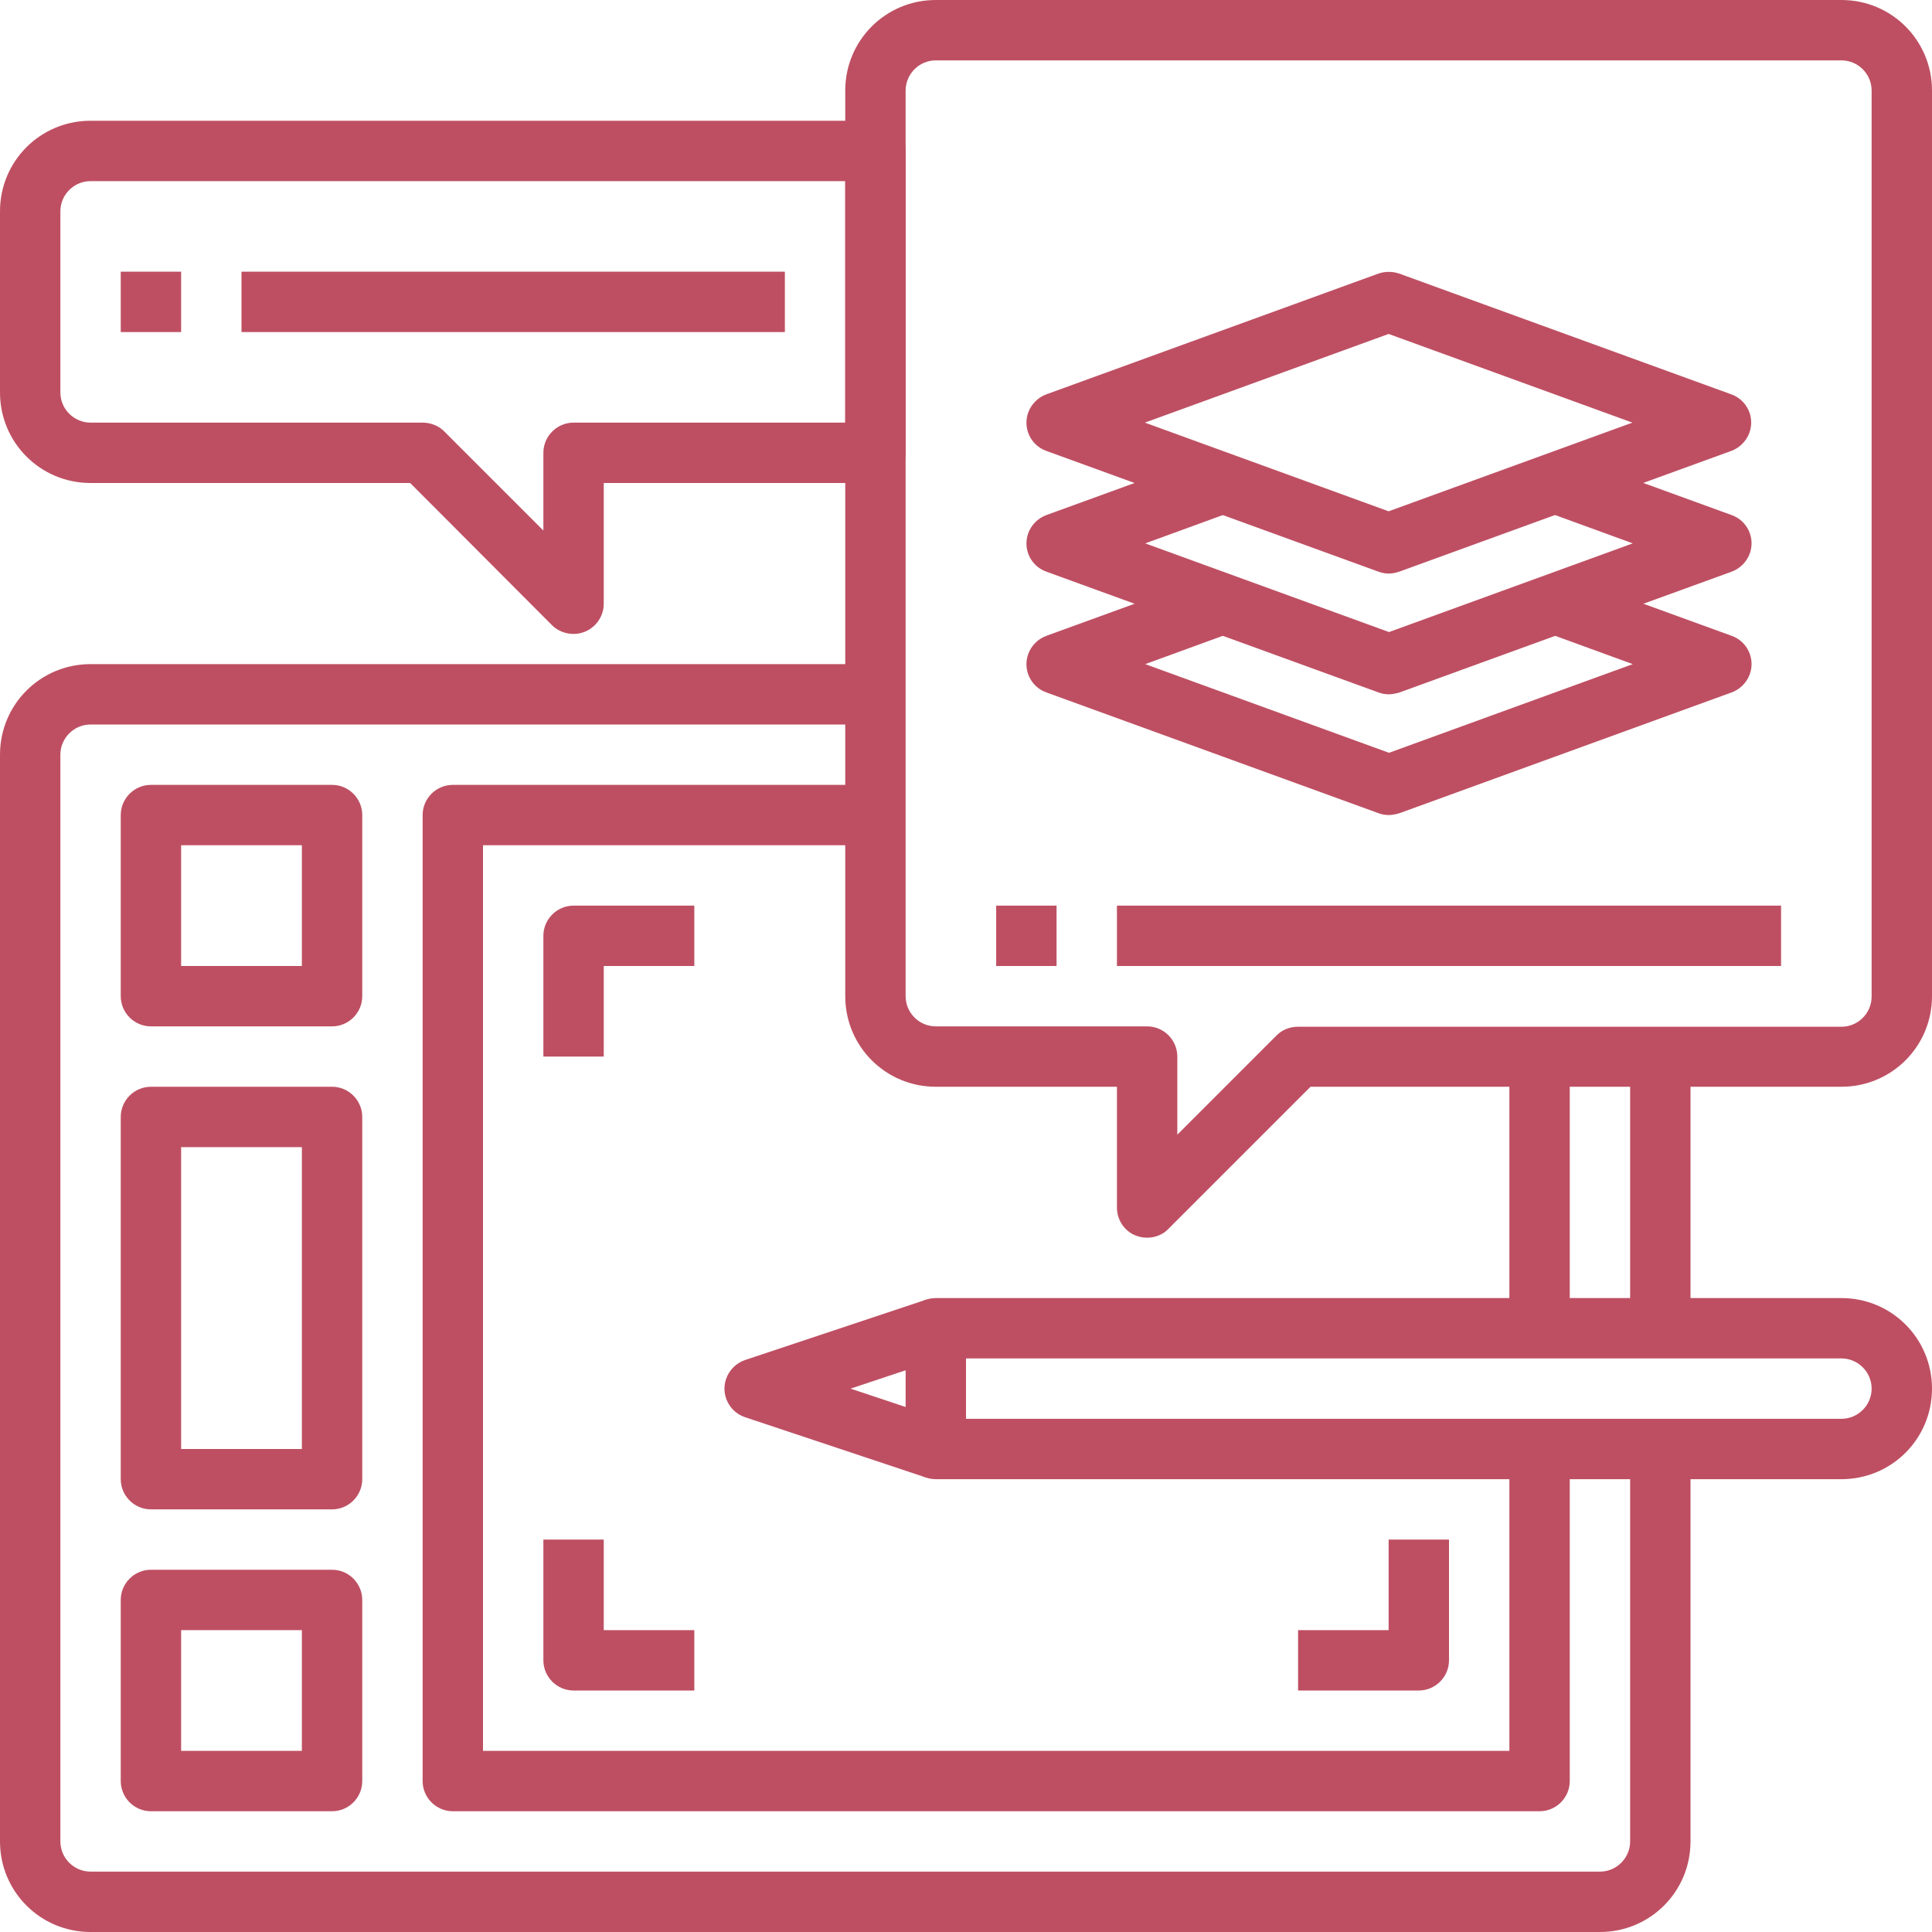 <svg xmlns="http://www.w3.org/2000/svg" xmlns:xlink="http://www.w3.org/1999/xlink" id="Layer_1" x="0px" y="0px" viewBox="0 0 512 512" style="enable-background:new 0 0 512 512;" xml:space="preserve"><style type="text/css">	.st0{fill:#BE4F62;}</style><g id="_15-Graphic_Tablet">	<path class="st0" d="M424,512H24c-13.3,0-24-10.7-24-24V200c0-13.3,10.7-24,24-24h208v16H24c-4.4,0-8,3.6-8,8v288c0,4.4,3.6,8,8,8  h400c4.4,0,8-3.6,8-8V384h16v104C448,501.3,437.3,512,424,512z"></path>	<path class="st0" d="M432,280h16v72h-16V280z"></path>	<path class="st0" d="M488,392H248c-4.4,0-8-3.6-8-8v-32c0-4.4,3.6-8,8-8h240c13.3,0,24,10.7,24,24S501.3,392,488,392z M256,376h232  c4.4,0,8-3.6,8-8s-3.6-8-8-8H256V376z"></path>	<path class="st0" d="M245.5,391.6l-48-16c-4.2-1.4-6.5-5.9-5.1-10.1c0.8-2.4,2.7-4.3,5.1-5.1l48-16l5.1,15.2l-25.2,8.4l25.2,8.4  L245.5,391.6z"></path>	<path class="st0" d="M408,480H120c-4.4,0-8-3.6-8-8V216c0-4.4,3.6-8,8-8h112v16H128v240h272v-80h16v88C416,476.4,412.4,480,408,480  z"></path>	<path class="st0" d="M88,272H40c-4.4,0-8-3.6-8-8v-48c0-4.4,3.6-8,8-8h48c4.4,0,8,3.6,8,8v48C96,268.4,92.4,272,88,272z M48,256h32  v-32H48V256z"></path>	<path class="st0" d="M88,480H40c-4.4,0-8-3.6-8-8v-48c0-4.4,3.6-8,8-8h48c4.4,0,8,3.6,8,8v48C96,476.4,92.4,480,88,480z M48,464h32  v-32H48V464z"></path>	<path class="st0" d="M88,400H40c-4.4,0-8-3.6-8-8v-96c0-4.4,3.6-8,8-8h48c4.4,0,8,3.6,8,8v96C96,396.4,92.4,400,88,400z M48,384h32  v-80H48V384z"></path>	<path class="st0" d="M160,280h-16v-32c0-4.4,3.6-8,8-8h32v16h-24V280z"></path>	<path class="st0" d="M376,448h-32v-16h24v-24h16v32C384,444.4,380.4,448,376,448z"></path>	<path class="st0" d="M184,448h-32c-4.4,0-8-3.6-8-8v-32h16v24h24V448z"></path>	<path class="st0" d="M152,168c-2.1,0-4.2-0.8-5.7-2.3L108.7,128H24c-13.3,0-24-10.7-24-24V56c0-13.3,10.7-24,24-24h208  c4.4,0,8,3.6,8,8v80c0,4.4-3.6,8-8,8h-72v32C160,164.4,156.4,168,152,168z M24,48c-4.4,0-8,3.6-8,8v48c0,4.4,3.6,8,8,8h88  c2.1,0,4.2,0.8,5.7,2.3l26.3,26.3V120c0-4.4,3.6-8,8-8h72V48H24z"></path>	<path class="st0" d="M304,328c-1.1,0-2.1-0.2-3.1-0.6c-3-1.2-4.9-4.2-4.9-7.4v-32h-48c-13.3,0-24-10.7-24-24V24  c0-13.3,10.7-24,24-24h240c13.3,0,24,10.7,24,24v240c0,13.3-10.7,24-24,24H347.3l-37.7,37.7C308.2,327.2,306.1,328,304,328z   M248,16c-4.4,0-8,3.6-8,8v240c0,4.4,3.6,8,8,8h56c4.4,0,8,3.6,8,8v20.7l26.3-26.3c1.5-1.5,3.5-2.3,5.7-2.3h144c4.4,0,8-3.6,8-8V24  c0-4.4-3.6-8-8-8H248z"></path>	<path class="st0" d="M400,280h16v72h-16V280z"></path>	<path class="st0" d="M32,72h16v16H32V72z"></path>	<path class="st0" d="M64,72h144v16H64V72z"></path>	<path class="st0" d="M368,152c-0.9,0-1.9-0.2-2.7-0.5l-88-32c-4.2-1.5-6.3-6.1-4.8-10.2c0.8-2.2,2.6-4,4.8-4.8l88-32  c1.8-0.6,3.7-0.6,5.5,0l88,32c4.2,1.5,6.3,6.1,4.8,10.2c-0.8,2.2-2.6,4-4.8,4.8l-88,32C369.9,151.8,368.9,152,368,152L368,152z   M303.4,112l64.6,23.5l64.6-23.5L368,88.5L303.4,112z"></path>	<path class="st0" d="M368,184c-0.9,0-1.9-0.2-2.7-0.5l-88-32c-4.2-1.5-6.3-6.1-4.8-10.2c0.8-2.2,2.6-4,4.8-4.8l44-16l5.5,15  l-23.3,8.5l64.6,23.5l64.6-23.5l-23.3-8.5l5.5-15l44,16c4.2,1.5,6.3,6.1,4.8,10.2c-0.8,2.2-2.6,4-4.8,4.8l-88,32  C369.9,183.8,368.9,184,368,184L368,184z"></path>	<path class="st0" d="M368,216c-0.9,0-1.9-0.2-2.7-0.5l-88-32c-4.2-1.5-6.3-6.1-4.8-10.2c0.8-2.2,2.6-4,4.8-4.8l44-16l5.5,15  l-23.3,8.5l64.6,23.5l64.6-23.5l-23.3-8.5l5.5-15l44,16c4.2,1.5,6.3,6.1,4.8,10.2c-0.8,2.2-2.6,4-4.8,4.8l-88,32  C369.9,215.8,368.9,216,368,216L368,216z"></path>	<path class="st0" d="M264,240h16v16h-16V240z"></path>	<path class="st0" d="M296,240h176v16H296V240z"></path></g></svg>